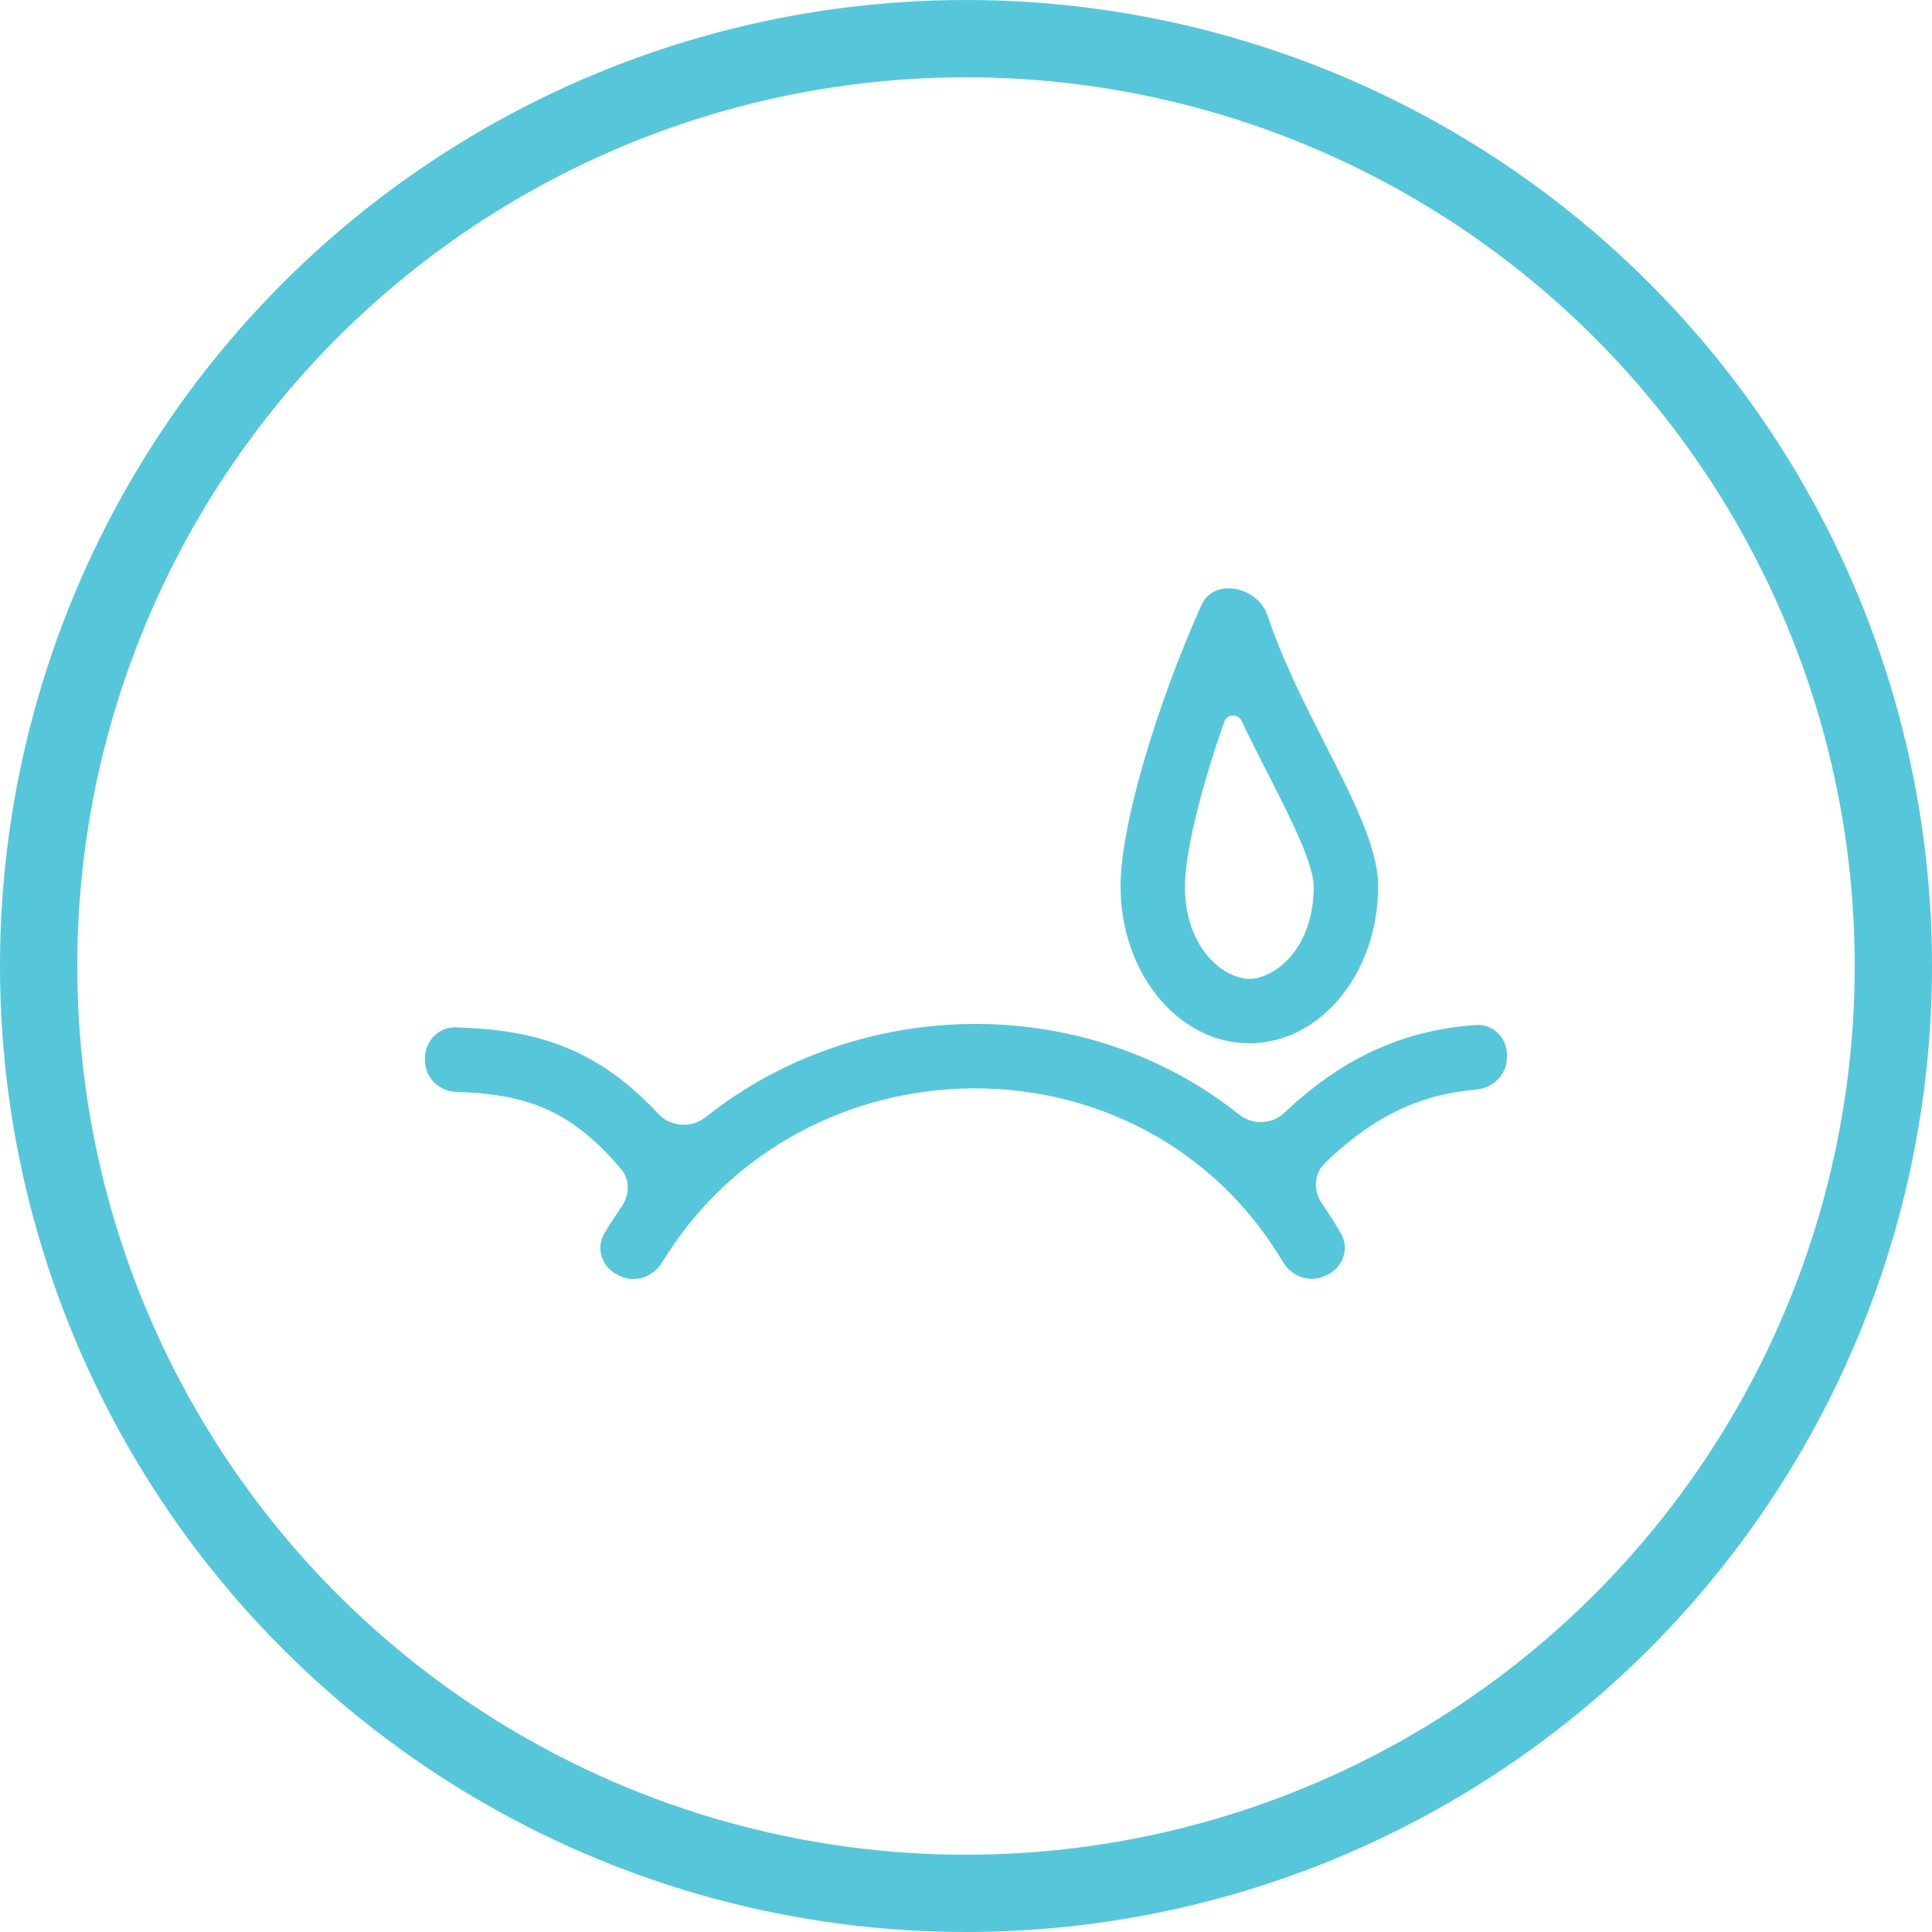 <svg width="125" height="125" viewBox="0 0 125 125" fill="none" xmlns="http://www.w3.org/2000/svg">
<circle cx="62.5" cy="62.5" r="60" stroke="#56C7DA" stroke-width="5"/>
<path fill-rule="evenodd" clip-rule="evenodd" d="M40.074 82.537C41.061 83.034 42.257 82.629 42.832 81.686C51.891 66.825 74.011 66.507 83.01 81.655C83.575 82.604 84.766 83.022 85.758 82.537L85.908 82.463C86.9 81.978 87.317 80.775 86.765 79.818C86.373 79.139 85.96 78.485 85.525 77.857C84.973 77.058 84.996 75.969 85.69 75.289C87.515 73.498 89.229 72.378 90.825 71.67C92.414 70.964 93.96 70.633 95.502 70.497C96.602 70.4 97.5 69.521 97.5 68.417V68.25C97.5 67.145 96.603 66.238 95.501 66.317C93.508 66.461 91.369 66.869 89.133 67.862C87.137 68.748 85.13 70.071 83.107 71.991C82.303 72.754 81.041 72.803 80.175 72.112C70.197 64.159 55.598 64.376 45.642 72.288C44.722 73.019 43.368 72.91 42.57 72.047C40.718 70.043 38.816 68.7 36.774 67.838C34.392 66.832 31.957 66.546 29.5 66.471C28.396 66.436 27.5 67.34 27.5 68.445V68.611C27.5 69.716 28.396 70.602 29.5 70.641C31.669 70.716 33.464 70.963 35.153 71.676C36.767 72.358 38.415 73.526 40.188 75.647C40.764 76.335 40.736 77.328 40.222 78.064C39.831 78.626 39.456 79.208 39.099 79.809C38.535 80.759 38.939 81.966 39.926 82.463L40.074 82.537Z" fill="#56C7DA"/>
<path fill-rule="evenodd" clip-rule="evenodd" d="M80.833 63.333C82.401 63.333 85 61.461 85 57.342C85 56.844 84.783 55.881 84.045 54.188C83.512 52.964 82.858 51.68 82.106 50.203C81.841 49.684 81.565 49.141 81.277 48.568C80.969 47.955 80.65 47.313 80.33 46.645C80.097 46.157 79.388 46.184 79.209 46.694C77.605 51.255 76.667 55.298 76.667 57.342C76.667 61.461 79.266 63.333 80.833 63.333ZM77.566 39.526C74.864 45.623 72.5 53.333 72.5 57.342C72.5 62.952 76.231 67.5 80.833 67.5C85.436 67.5 89.167 62.952 89.167 57.342C89.167 54.885 87.568 51.746 85.771 48.217C84.435 45.595 82.99 42.758 82.011 39.825C81.384 37.95 78.549 37.34 77.737 39.143C77.679 39.27 77.622 39.398 77.566 39.526Z" fill="#56C7DA"/>
</svg>
